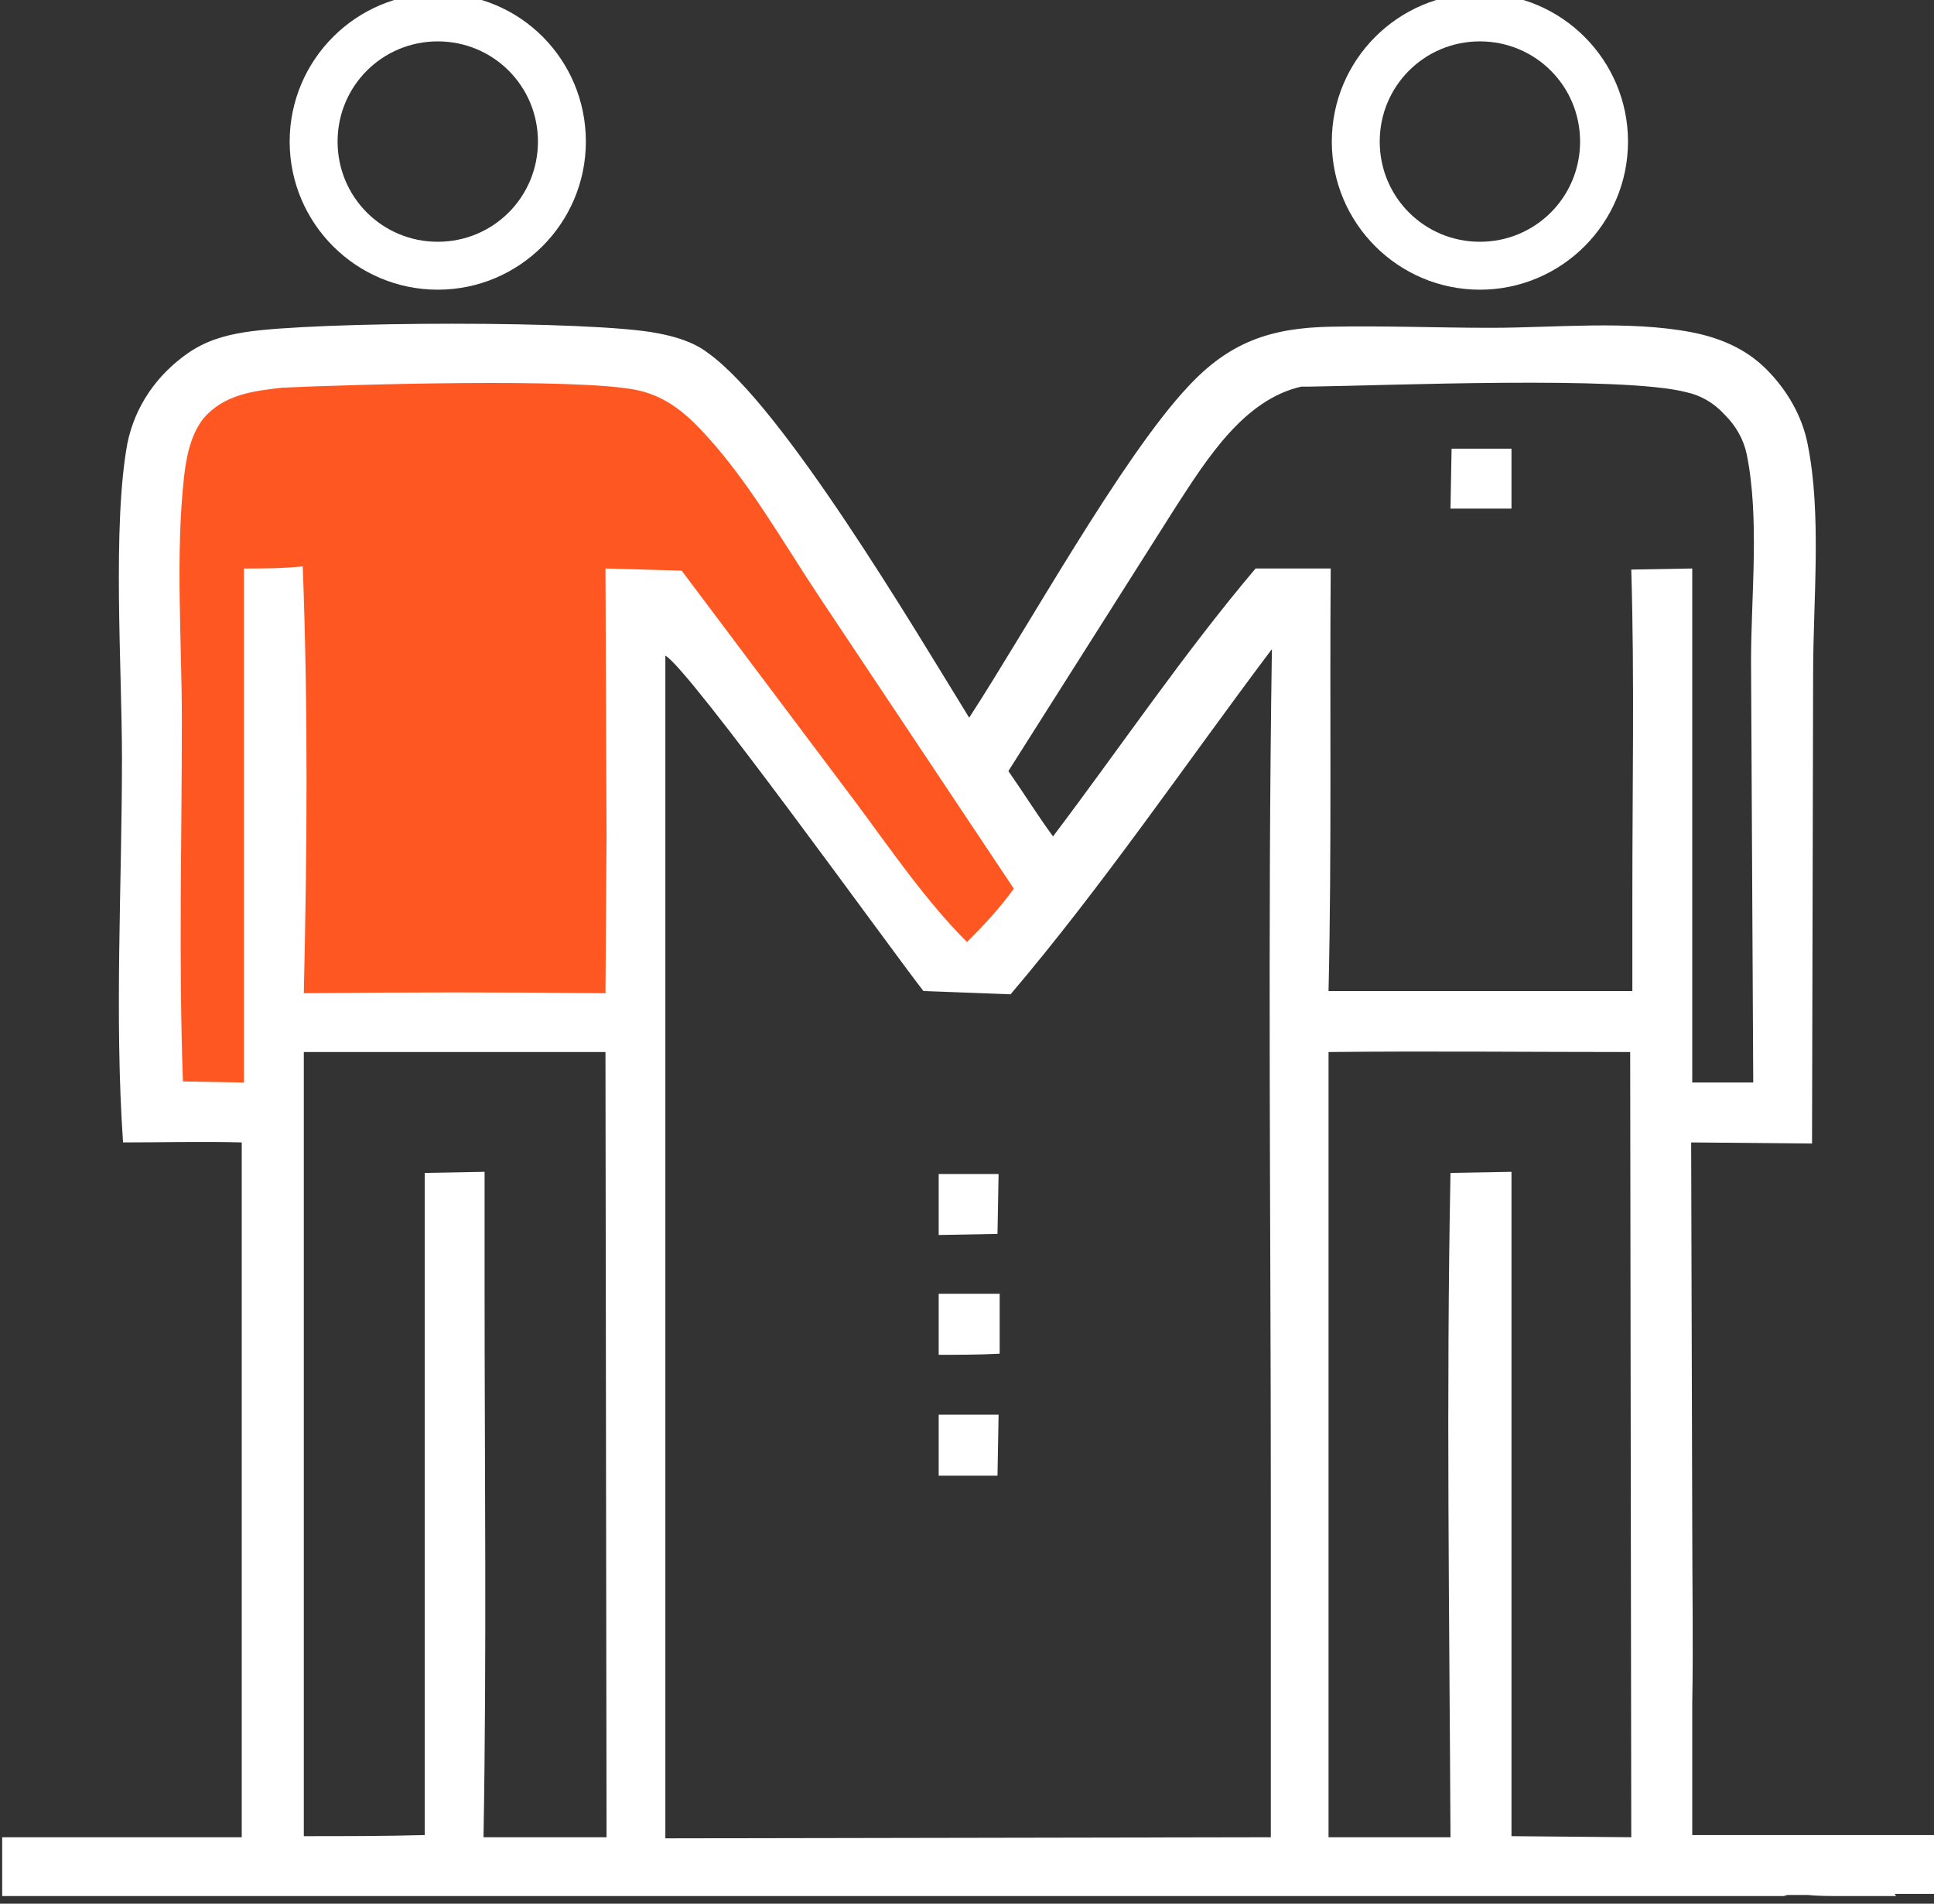<?xml version="1.0" encoding="UTF-8"?> <svg xmlns="http://www.w3.org/2000/svg" xmlns:xlink="http://www.w3.org/1999/xlink" version="1.1" id="_Слой_2" x="0px" y="0px" viewBox="0 0 177.6 174.8" style="enable-background:new 0 0 177.6 174.8;" xml:space="preserve"><rect x="0" y="0" width="177.6" height="174.8" fill="#333333" stroke="none"/> <style type="text/css"> .st0{fill:#FFFFFF;} .st1{fill:#FF5722;} </style> <path class="st0" d="M86.2,118.8l5.6,0v5.5c-1.9,0.1-3.8,0.1-5.6,0.1L86.2,118.8z"></path> <path class="st0" d="M86.2,129.9l5.5,0l-0.1,5.6l-5.4,0L86.2,129.9z"></path> <path class="st0" d="M177.8,168.5h-22.4v-12.1c0.1-5.4,0-10.8,0-16.2l-0.1-35.3l11.1,0.1l0.1-43.2c0-6.6,0.8-14.6-0.5-21 c-0.5-2.6-1.9-5-3.8-6.9c-1.9-1.9-4.3-2.9-6.9-3.4c-5.8-1.1-12.5-0.4-18.4-0.4c-4.9,0-9.8-0.2-14.7-0.1c-5.5,0.1-9.3,1.4-13.1,5.5 c-6.1,6.5-14.7,22.1-20.1,30.4C84,57.8,71.9,37.3,65,32.4c-1.3-1-3-1.5-4.6-1.8c-6-1.2-31.6-1.1-37.9-0.1c-1.9,0.3-3.6,0.8-5.2,1.9 c-2.9,2-4.9,4.9-5.6,8.3c-1.4,7.6-0.5,20.7-0.5,28.9c0,11.7-0.7,23.7,0.1,35.3c3.6,0,7.3-0.1,10.9,0l0,63.8H0.2l0,5.4h163.6 c0.1,0,0.2-0.1,0.4-0.1h1.8c1,0.1,2,0.1,3.1,0.1h5c0-0.1-0.1-0.1-0.1-0.2h3.9V168.5z M44.4,168.7c0.3-16.8,0.1-33.7,0.1-50.5v-10.6 l-5.5,0.1l0,60.8c-3.7,0.1-7.4,0.1-11.1,0.1V96.6h27.7l0.1,72.1L44.4,168.7L44.4,168.7z M116.7,137.8v30.9l-55.6,0.1V60.2 c2.2,1.2,20.5,26.7,23.7,30.8l8,0.3c8.5-10,16.1-21.2,24-31.7C116.4,85.6,116.7,111.8,116.7,137.8L116.7,137.8z M149.8,168.7 l-11-0.1l0-50l0-11l-5.6,0.1c-0.4,20.3-0.1,40.7,0,61l-11.2,0l0-72.1c9.2-0.1,18.5,0,27.7,0L149.8,168.7L149.8,168.7z M149.9,82.2 l0,8.8l-27.9,0c0.3-12.9,0.1-25.9,0.2-38.8l-6.9,0c-6.6,7.8-12.4,16.4-18.6,24.6c-1.4-1.9-2.7-4-4.1-6l15.4-24.3 c2.8-4.3,6.2-9.8,11.5-11c0.3,0,0.6,0,0.8,0c7.2-0.1,28.6-1,34.5,0.5c1.4,0.3,2.6,1,3.6,2.1c1,1,1.7,2.2,2,3.6 c1.2,5.9,0.4,13,0.4,19L161,99.4h-5.6l0-47.2l-5.6,0.1C150.1,62.3,149.9,72.3,149.9,82.2L149.9,82.2z"></path> <path class="st0" d="M86.2,107.8l5.5,0l-0.1,5.5l-5.4,0.1L86.2,107.8L86.2,107.8z"></path> <path class="st1" d="M25.9,35.6c6.5-0.3,27-0.9,32.5,0.2c2.5,0.5,4.3,1.9,6,3.7c4.2,4.4,7.5,10.3,10.9,15.4l17.8,26.7 c-1.3,1.8-2.7,3.3-4.3,4.9c-3.8-3.8-7-8.5-10.2-12.8l-16-21.3l-7-0.2l0.1,24.6l-0.1,14.4c-9.2-0.1-18.5-0.1-27.7,0 c0.3-13,0.4-26.2-0.1-39.2c-1.8,0.2-3.6,0.2-5.4,0.2l0,47.2l-5.6-0.1c-0.4-11-0.1-22.2-0.1-33.2c0-7.2-0.6-15.1,0.2-22.3 c0.2-1.8,0.6-3.9,1.8-5.4C20.6,36.2,23.3,35.9,25.9,35.6L25.9,35.6z"></path> <path class="st0" d="M133.3,41.2h5.5l0,5.5l-5.6,0L133.3,41.2L133.3,41.2z"></path> <path class="st0" d="M40.2-0.6c-7.5,0-13.6,6.1-13.6,13.6c0,7.5,6.1,13.6,13.6,13.6c7.5,0,13.6-6.1,13.6-13.6 C53.8,5.5,47.8-0.6,40.2-0.6z M40.2,22.2c-5.1,0-9.2-4.1-9.2-9.2s4.1-9.2,9.2-9.2s9.2,4.1,9.2,9.2S45.3,22.2,40.2,22.2z"></path> <path class="st0" d="M135.9-0.6c-7.5,0-13.6,6.1-13.6,13.6c0,7.5,6.1,13.6,13.6,13.6c7.5,0,13.6-6.1,13.6-13.6 C149.5,5.5,143.4-0.6,135.9-0.6z M135.9,22.2c-5.1,0-9.2-4.1-9.2-9.2s4.1-9.2,9.2-9.2s9.2,4.1,9.2,9.2S141,22.2,135.9,22.2z"></path> </svg> 